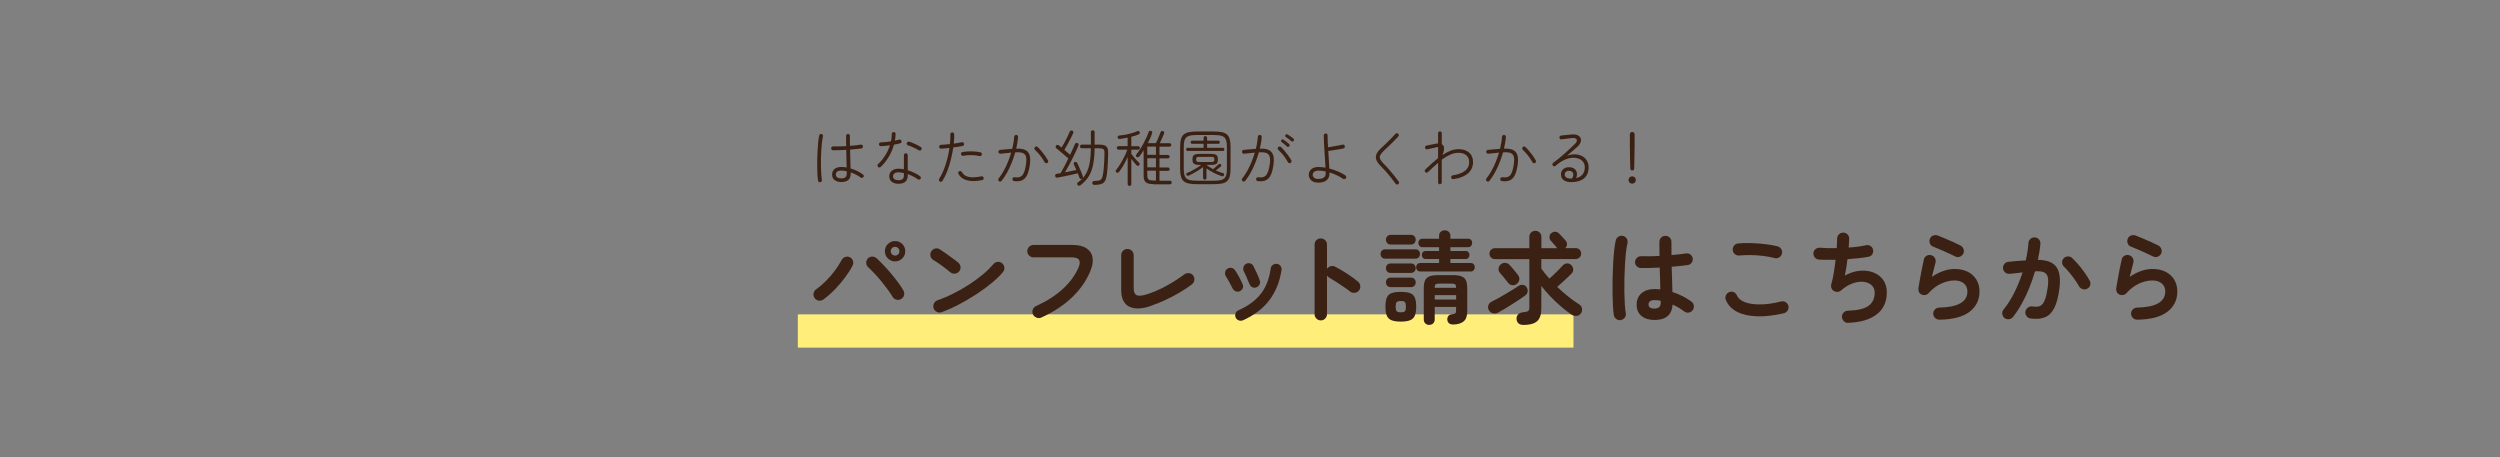 <?xml version="1.0" encoding="UTF-8"?><svg id="_レイヤー_2" xmlns="http://www.w3.org/2000/svg" viewBox="0 0 656 120"><rect x="0" y="0" width="656" height="120" fill="#808080" stroke="none"/><defs><style>.cls-1{fill:#3b2113;}.cls-1,.cls-2{stroke-width:0px;}.cls-2{fill:#ffef7a;}</style></defs><rect class="cls-2" x="209.35" y="82.49" width="203.53" height="8.73"/><path class="cls-1" d="M216.06,78.59c-.37.26-.78.36-1.23.29-.45-.07-.81-.29-1.07-.66-.26-.37-.36-.78-.28-1.23.08-.45.3-.81.67-1.07.88-.62,1.75-1.36,2.62-2.24s1.65-1.79,2.35-2.74,1.27-1.83,1.69-2.65c.21-.41.53-.69.95-.85s.83-.14,1.22.05c.41.19.68.51.83.94.15.43.12.85-.09,1.26-.51.99-1.17,2.03-1.98,3.12-.81,1.09-1.71,2.14-2.69,3.15s-1.98,1.88-3,2.62ZM236.46,78.46c-.39.23-.8.29-1.24.17-.44-.11-.78-.37-1.01-.75-.32-.53-.72-1.14-1.22-1.83s-1.04-1.39-1.63-2.12c-.59-.72-1.2-1.42-1.81-2.08-.62-.66-1.19-1.23-1.72-1.71-.33-.3-.51-.68-.53-1.14-.02-.46.12-.85.42-1.19.32-.32.7-.48,1.15-.48s.84.15,1.18.45c.58.55,1.21,1.17,1.88,1.88.67.71,1.33,1.44,1.97,2.21.64.77,1.24,1.53,1.79,2.28.55.75,1,1.43,1.35,2.05.23.39.29.8.19,1.24-.11.44-.36.78-.77,1.01ZM234.87,68.59c-.74,0-1.37-.26-1.89-.78-.52-.52-.78-1.15-.78-1.89s.26-1.37.78-1.89,1.15-.78,1.89-.78,1.37.26,1.89.78c.52.52.78,1.15.78,1.89s-.26,1.37-.78,1.89-1.15.78-1.89.78ZM234.87,67.06c.32,0,.59-.11.81-.33.22-.22.33-.49.33-.81s-.11-.59-.33-.81c-.22-.22-.49-.33-.81-.33s-.59.11-.81.33c-.22.22-.33.49-.33.81s.11.59.33.81c.22.22.49.33.81.33Z"/><path class="cls-1" d="M249.4,71.47c-.67-.56-1.42-1.15-2.25-1.76-.83-.61-1.58-1.11-2.25-1.49-.39-.25-.64-.59-.74-1.02-.11-.43-.04-.84.19-1.23.25-.39.59-.64,1.02-.75.43-.11.84-.05,1.23.2.48.3,1.02.67,1.63,1.1.61.43,1.2.86,1.77,1.28s1.05.79,1.42,1.08c.35.28.56.65.62,1.1.06.45-.05.85-.33,1.2-.28.35-.65.56-1.1.62-.45.06-.85-.05-1.2-.33ZM247.12,81.9c-.42.16-.84.14-1.26-.05-.42-.19-.7-.5-.86-.93-.16-.42-.14-.84.05-1.26.19-.41.5-.7.93-.86,1.41-.49,2.84-1.1,4.27-1.83,1.44-.72,2.81-1.51,4.13-2.37,1.31-.85,2.51-1.74,3.6-2.65s1.97-1.79,2.66-2.63c.3-.35.67-.56,1.12-.61.45-.05.84.07,1.18.37.35.28.56.65.61,1.1s-.07.85-.37,1.2c-.72.88-1.68,1.82-2.88,2.82-1.2,1-2.54,1.98-4.02,2.95s-3.01,1.87-4.58,2.7c-1.57.83-3.1,1.51-4.58,2.04Z"/><path class="cls-1" d="M273.24,83.33c-.41.18-.82.18-1.26.01-.43-.17-.75-.45-.94-.86-.18-.41-.19-.82-.03-1.26s.44-.74.85-.91c2.77-1.25,5.1-2.74,6.99-4.47,1.89-1.73,3.27-3.61,4.15-5.64.37-.86.42-1.53.16-1.98-.26-.46-.92-.69-1.96-.69h-10c-.44,0-.82-.16-1.15-.48-.33-.32-.49-.7-.49-1.14s.16-.85.49-1.16c.33-.32.71-.48,1.15-.48h10.16c1.6,0,2.85.3,3.74.89.89.59,1.42,1.41,1.59,2.46.17,1.05-.05,2.27-.65,3.66-1.04,2.49-2.65,4.76-4.83,6.83-2.18,2.06-4.84,3.8-7.98,5.21Z"/><path class="cls-1" d="M302.05,80.26c-2.43.83-4.35.9-5.75.2-1.4-.7-2.1-2.17-2.1-4.41v-9.08c0-.46.16-.85.49-1.16.33-.32.71-.48,1.15-.48s.85.16,1.16.48c.32.32.48.71.48,1.16v8.73c0,.94.26,1.52.79,1.76s1.41.16,2.65-.23c1.73-.55,3.45-1.29,5.17-2.24,1.72-.94,3.28-1.94,4.67-3,.37-.26.78-.37,1.23-.32.45.05.82.26,1.1.63.26.35.37.75.3,1.2-.06.45-.27.82-.62,1.1-.92.71-1.96,1.41-3.14,2.1-1.17.7-2.41,1.35-3.7,1.96-1.3.61-2.59,1.13-3.88,1.57Z"/><path class="cls-1" d="M325.31,76.42c-.35.16-.71.16-1.07.01s-.63-.4-.81-.75c-.28-.58-.58-1.15-.89-1.71s-.59-1.03-.83-1.42c-.23-.33-.31-.7-.25-1.08.06-.39.25-.7.57-.93.32-.23.67-.31,1.07-.25s.71.25.94.57c.33.48.7,1.07,1.08,1.79.39.71.7,1.35.93,1.89.18.35.19.71.04,1.08-.15.37-.41.63-.78.79ZM326.15,84.04c-.35.16-.72.17-1.1.03s-.65-.39-.81-.74c-.16-.37-.17-.74-.03-1.11s.39-.64.74-.79c1.8-.81,3.28-1.73,4.43-2.77,1.16-1.03,2.06-2.22,2.71-3.57s1.1-2.9,1.35-4.64c.05-.41.24-.72.57-.95.33-.23.68-.32,1.07-.26.39.05.7.24.94.56s.32.68.25,1.08c-.46,3.03-1.51,5.65-3.16,7.85s-3.97,3.97-6.97,5.33ZM329.65,75.42c-.39.12-.75.1-1.08-.07-.33-.17-.57-.44-.71-.81-.19-.51-.44-1.09-.73-1.75-.29-.65-.53-1.17-.73-1.56-.18-.35-.22-.72-.13-1.1.09-.38.3-.67.63-.86.35-.21.72-.27,1.11-.17.39.1.67.32.85.67.26.49.56,1.1.89,1.81s.6,1.39.81,2.02c.14.37.12.73-.07,1.08-.19.35-.46.59-.83.71Z"/><path class="cls-1" d="M346.56,84.07c-.44,0-.82-.16-1.14-.48-.32-.32-.47-.7-.47-1.14v-18.28c0-.46.16-.84.47-1.15.32-.31.7-.46,1.14-.46s.85.15,1.16.46c.32.31.48.69.48,1.15v6.38c.23-.35.55-.59.95-.7.4-.11.8-.07,1.19.12,1.04.55,2.1,1.17,3.19,1.88,1.08.71,2.02,1.39,2.82,2.06.35.28.55.66.59,1.12.04.47-.08.88-.38,1.23-.28.34-.65.53-1.11.57-.46.04-.87-.07-1.22-.36-.49-.39-1.06-.8-1.71-1.24s-1.29-.87-1.93-1.28-1.23-.77-1.76-1.07c-.28-.16-.49-.35-.63-.58v10.16c0,.44-.16.82-.48,1.14-.32.32-.71.48-1.16.48Z"/><path class="cls-1" d="M363.48,67.88c-.39,0-.69-.12-.9-.37s-.32-.54-.32-.87.11-.62.32-.86c.21-.24.51-.36.9-.36h7.94c.37,0,.66.12.87.36.21.24.32.53.32.86s-.11.63-.32.87c-.21.25-.5.37-.87.37h-7.94ZM367.56,84.39c-1.02,0-1.83-.12-2.42-.36-.59-.24-1.01-.64-1.24-1.2s-.36-1.35-.36-2.35.12-1.82.36-2.38c.24-.56.65-.96,1.24-1.18.59-.22,1.4-.33,2.42-.33s1.86.11,2.45.33c.59.22,1.01.61,1.24,1.18.24.56.36,1.36.36,2.38s-.12,1.79-.36,2.35c-.24.56-.65.97-1.24,1.2s-1.41.36-2.45.36ZM364.94,64.17c-.39,0-.7-.13-.93-.38-.23-.26-.34-.55-.34-.89,0-.35.11-.65.34-.9.23-.25.54-.37.93-.37h5.27c.41,0,.72.12.94.37.22.25.33.55.33.9s-.11.63-.33.89c-.22.26-.53.38-.94.38h-5.27ZM364.89,71.61c-.39,0-.69-.12-.9-.37-.21-.25-.32-.54-.32-.87s.11-.63.32-.87.51-.37.9-.37h5.37c.37,0,.67.12.89.37s.33.54.33.87-.11.63-.33.87c-.22.25-.52.37-.89.37h-5.37ZM364.89,75.34c-.39,0-.69-.12-.9-.37-.21-.25-.32-.54-.32-.87,0-.35.11-.65.32-.89.21-.24.51-.36.9-.36h5.37c.37,0,.67.12.89.36.22.24.33.53.33.89s-.11.63-.33.87c-.22.25-.52.37-.89.37h-5.37ZM367.56,81.95c.56,0,.93-.1,1.1-.29.17-.19.25-.59.25-1.19s-.08-.97-.25-1.18c-.17-.2-.53-.3-1.1-.3s-.91.1-1.08.3c-.18.2-.26.6-.26,1.18s.09,1,.26,1.19c.18.19.54.29,1.08.29ZM372.67,71.24c-.33,0-.6-.11-.79-.34-.19-.23-.29-.49-.29-.79s.1-.56.29-.77c.19-.21.46-.32.79-.32h4.95v-1.06h-3.55c-.32,0-.56-.11-.73-.33-.17-.22-.25-.46-.25-.73,0-.28.08-.52.25-.73.17-.2.41-.3.73-.3h3.55v-1.01h-4.37c-.33,0-.6-.11-.79-.34-.19-.23-.29-.49-.29-.79s.1-.56.29-.77c.19-.21.46-.32.79-.32h4.37v-.77c0-.46.15-.81.44-1.06s.64-.37,1.04-.37.75.12,1.04.37.44.6.44,1.06v.77h4.63c.35,0,.62.11.81.32.19.21.28.47.28.77s-.09.56-.28.79c-.18.23-.45.34-.81.34h-4.63v1.01h4.02c.32,0,.56.1.73.3.17.2.25.45.25.73,0,.26-.08.51-.25.73-.17.22-.41.33-.73.33h-4.02v1.06h5.32c.35,0,.62.11.81.32.18.21.28.47.28.77s-.09.56-.28.79c-.19.23-.46.34-.81.34h-13.23ZM375.02,85.26c-.39,0-.72-.13-1-.38-.28-.26-.42-.6-.42-1.05v-8.2c0-.86.11-1.54.33-2.04.22-.49.61-.85,1.16-1.07s1.33-.33,2.32-.33h3.76c1.01,0,1.79.11,2.34.33s.94.58,1.16,1.07c.22.49.33,1.17.33,2.04v6.11c0,1.23-.33,2.11-.98,2.63-.65.52-1.58.78-2.78.78-.42,0-.76-.11-1.02-.33-.26-.22-.4-.51-.44-.86-.04-.39.04-.72.24-1.01.19-.28.49-.44.87-.48.51-.05.84-.14.98-.25.14-.11.21-.37.21-.78v-.9h-5.61v3.28c0,.44-.14.79-.42,1.05-.28.26-.63.38-1.03.38ZM376.48,75.52h5.61c-.02-.51-.12-.82-.32-.94-.19-.11-.6-.17-1.22-.17h-2.57c-.62,0-1.02.06-1.22.17-.19.12-.29.43-.29.94ZM376.48,78.59h5.61v-1.14h-5.61v1.14Z"/><path class="cls-1" d="M393.15,82.01c-.46.25-.93.31-1.4.2-.48-.11-.84-.39-1.08-.83-.23-.42-.27-.85-.12-1.28.15-.43.45-.75.91-.97.46-.23,1-.51,1.61-.85s1.26-.7,1.93-1.1c.67-.4,1.31-.78,1.92-1.16.61-.38,1.14-.72,1.6-1.02.35-.23.73-.31,1.14-.24.41.07.71.28.93.63.25.39.33.78.26,1.16-.07.39-.28.71-.63.98-.42.32-.94.67-1.54,1.07s-1.23.81-1.9,1.23c-.67.42-1.32.82-1.95,1.2-.63.38-1.19.7-1.68.97ZM399.77,85.26c-1.11,0-1.72-.5-1.83-1.51-.05-.48.08-.89.4-1.23.32-.34.79-.54,1.4-.6.64-.05,1.05-.16,1.26-.32.2-.16.3-.49.3-.98v-12.62h-9.02c-.41,0-.75-.14-1.03-.42-.28-.28-.42-.63-.42-1.03s.14-.75.42-1.02.63-.41,1.03-.41h9.02v-2.96c0-.48.15-.86.46-1.15s.68-.44,1.12-.44.82.15,1.12.44.46.67.46,1.15v2.96h4.15s-.06-.09-.13-.16c-.11-.14-.26-.33-.45-.56-.19-.23-.39-.46-.6-.69-.2-.23-.38-.41-.52-.56-.23-.26-.33-.6-.32-1.01.02-.41.17-.72.45-.95.33-.26.68-.39,1.05-.38.36,0,.69.16.99.46.12.11.3.29.53.54.23.26.46.51.69.75s.4.43.5.56c.26.28.39.61.38.99,0,.38-.16.71-.46.99h2.72c.41,0,.75.14,1.03.41s.42.61.42,1.02-.14.75-.42,1.03c-.28.28-.63.42-1.03.42h-9v2.49c.63.9,1.34,1.78,2.12,2.65.39-.35.81-.75,1.27-1.19.46-.44.89-.87,1.3-1.28.41-.41.71-.74.93-.99.3-.33.67-.52,1.11-.54.44-.03.82.12,1.14.44.33.34.5.72.5,1.15s-.16.81-.48,1.12c-.26.26-.61.6-1.04,1.01s-.89.82-1.36,1.26c-.48.43-.92.82-1.32,1.18.93.9,1.9,1.74,2.88,2.53.99.79,1.96,1.48,2.91,2.08.39.23.63.58.71,1.05s0,.89-.26,1.26c-.3.42-.69.66-1.18.7-.49.04-.93-.08-1.34-.36-.93-.65-1.88-1.39-2.83-2.21-.95-.82-1.86-1.68-2.73-2.59-.86-.91-1.64-1.81-2.33-2.71v5.98c0,1.52-.37,2.61-1.1,3.27-.73.66-1.94.99-3.61.99ZM397.94,74.54c-.37.26-.77.36-1.2.29-.43-.07-.78-.29-1.04-.66-.14-.19-.35-.45-.62-.78-.27-.33-.55-.66-.83-1.01-.28-.34-.51-.61-.69-.81-.28-.33-.4-.72-.34-1.15s.25-.78.58-1.05c.37-.3.77-.43,1.2-.4.43.04.82.23,1.15.58.18.19.42.46.71.81.3.34.59.69.87,1.05s.49.63.63.82c.28.37.38.78.3,1.22-.08.44-.32.8-.73,1.08Z"/><path class="cls-1" d="M425.33,83.99c-.44.07-.84-.02-1.19-.26-.35-.25-.57-.58-.66-1.01-.11-.58-.19-1.38-.24-2.38-.05-1.01-.09-2.13-.11-3.39-.02-1.25-.01-2.55.01-3.9.03-1.35.08-2.66.15-3.94.07-1.28.16-2.44.28-3.49.11-1.05.25-1.9.41-2.55.11-.42.34-.75.71-.98.37-.23.77-.29,1.19-.19.42.11.75.34.98.71.23.37.29.77.19,1.19-.16.65-.29,1.47-.4,2.46-.11.99-.19,2.07-.26,3.24-.07,1.17-.12,2.38-.15,3.61-.03,1.23-.03,2.43-.01,3.58.02,1.16.06,2.21.12,3.15.06.94.15,1.72.25,2.32.09.42,0,.81-.25,1.16-.26.35-.6.57-1.02.66ZM434.14,83.96c-1.41,0-2.54-.35-3.4-1.04s-1.28-1.7-1.28-3,.43-2.24,1.28-2.98c.86-.73,2.03-1.1,3.53-1.1.46,0,.93.03,1.4.08-.02-.83-.04-1.73-.07-2.71s-.06-1.98-.09-3c-.94.05-1.84.09-2.71.11s-1.63.02-2.26,0c-.44-.02-.81-.18-1.1-.49-.29-.31-.43-.68-.41-1.12.04-.42.21-.78.52-1.07.31-.29.67-.43,1.1-.41.62.02,1.35.02,2.18.01.84,0,1.71-.04,2.63-.09-.02-.67-.03-1.31-.03-1.93v-1.75c0-.44.15-.82.45-1.12s.67-.46,1.11-.46.84.15,1.14.46.45.68.45,1.12c0,.55,0,1.11.01,1.69s.01,1.17.01,1.77c.78-.07,1.49-.14,2.13-.21.64-.07,1.19-.14,1.63-.21.42-.09.81,0,1.17.25.35.26.56.6.63,1.02.07.42-.02.81-.28,1.16-.26.35-.59.56-1.02.61-.49.07-1.11.15-1.84.23-.73.08-1.52.15-2.37.22.04,1.24.07,2.43.11,3.57.03,1.15.06,2.16.08,3.04.97.32,1.88.7,2.74,1.14s1.6.9,2.24,1.38c.35.26.56.61.63,1.04.07.43-.02.82-.26,1.18s-.59.57-1.02.66c-.43.09-.83,0-1.18-.26-.44-.33-.93-.66-1.46-.98-.53-.32-1.08-.6-1.64-.85-.18,2.7-1.76,4.05-4.76,4.05ZM434.14,80.97c1.09,0,1.64-.52,1.64-1.56,0-.05,0-.12-.01-.21,0-.09-.01-.19-.01-.29-.53-.11-1.07-.16-1.61-.16s-.95.11-1.2.32c-.26.21-.38.49-.38.82s.12.6.37.79c.25.19.65.29,1.22.29Z"/><path class="cls-1" d="M468.11,82.19c-2.66.62-5.04.89-7.13.81-2.09-.08-3.83-.48-5.21-1.2-1.38-.72-2.35-1.75-2.9-3.07-.18-.41-.18-.81,0-1.22.18-.41.47-.69.87-.85.41-.18.81-.18,1.2,0,.4.18.67.47.83.87.33.76,1.02,1.34,2.06,1.75,1.04.41,2.38.6,4.01.6,1.63,0,3.48-.27,5.54-.78.42-.11.82-.04,1.19.2s.61.57.71.99c.09.42.02.82-.21,1.19-.23.37-.56.61-.98.71ZM465.68,67.72c-.95-.25-1.97-.44-3.06-.57s-2.16-.21-3.21-.22-2.05.02-2.96.11c-.44.05-.83-.05-1.18-.32s-.54-.62-.6-1.06c-.05-.44.05-.83.32-1.18.26-.34.62-.54,1.06-.6,1.06-.11,2.22-.14,3.49-.09,1.27.04,2.51.14,3.72.28,1.21.14,2.26.33,3.16.56.42.12.75.37.98.73.23.36.29.75.18,1.18-.09.42-.32.75-.7.99-.38.24-.78.3-1.2.2Z"/><path class="cls-1" d="M484.99,84.73c-.44.02-.82-.13-1.14-.44-.32-.31-.49-.68-.53-1.12-.02-.44.13-.82.44-1.15.31-.33.68-.49,1.12-.49,2.52-.07,4.33-.5,5.41-1.28,1.08-.78,1.63-1.93,1.63-3.43,0-.83-.27-1.49-.81-1.98-.54-.49-1.24-.79-2.12-.89-.87-.1-1.83.04-2.87.41-1.04.37-2.06,1-3.07,1.88-.26.23-.57.35-.91.36-.34,0-.67-.08-.96-.25-.28-.19-.49-.45-.61-.77-.12-.32-.14-.64-.05-.98.25-.85.47-1.84.66-2.99.19-1.15.35-2.29.48-3.44-.86.02-1.68.02-2.43.01-.76,0-1.42-.03-1.99-.07-.42-.04-.77-.22-1.04-.56-.27-.33-.39-.71-.36-1.14s.22-.77.56-1.05c.33-.27.71-.39,1.14-.36.58.05,1.26.09,2.02.11s1.57.02,2.39,0c.04-.49.06-.95.08-1.36.02-.41.03-.78.03-1.1,0-.44.15-.82.44-1.12.29-.31.66-.47,1.1-.49.44-.02.82.12,1.14.42s.48.67.48,1.11c0,.3-.01.65-.04,1.06-.03.41-.06.85-.09,1.32,1.76-.11,3.29-.31,4.58-.61.42-.09.82-.01,1.18.23.36.24.58.57.65.99.09.42.02.81-.21,1.16-.23.35-.56.57-.98.66-.76.14-1.61.26-2.57.37-.95.11-1.94.19-2.96.26-.09.78-.19,1.54-.32,2.29-.12.75-.25,1.42-.37,2.02.99-.56,1.99-.94,3.02-1.14,1.02-.19,2.01-.22,2.96-.08.95.14,1.81.45,2.57.93.76.48,1.36,1.11,1.8,1.89.44.79.66,1.72.66,2.79,0,2.5-.89,4.44-2.67,5.79-1.78,1.36-4.25,2.09-7.41,2.2Z"/><path class="cls-1" d="M508.89,83.88c-.44,0-.82-.15-1.12-.45-.31-.3-.47-.67-.49-1.11,0-.44.15-.82.45-1.12s.67-.47,1.11-.49c4.94-.09,7.41-1.5,7.41-4.23,0-.9-.31-1.6-.93-2.12-.62-.51-1.44-.77-2.46-.77-1.13,0-2.3.28-3.51.83-1.21.56-2.31,1.39-3.29,2.5-.23.26-.52.43-.89.49-.36.06-.69.01-.99-.15-.3-.14-.52-.37-.66-.67-.14-.31-.18-.63-.13-.97.12-.74.26-1.54.41-2.41.15-.86.31-1.74.49-2.63.18-.89.35-1.72.53-2.47.09-.44.32-.77.7-.99.38-.22.78-.28,1.2-.17.42.11.75.35.98.73s.29.78.19,1.2c-.12.49-.27,1.06-.44,1.71-.17.64-.34,1.33-.52,2.05,2.03-1.38,4.03-2.06,6.01-2.06,1.31,0,2.44.25,3.41.74.97.49,1.72,1.18,2.26,2.06.54.88.81,1.91.81,3.1,0,2.21-.86,3.98-2.59,5.32-1.73,1.34-4.38,2.04-7.94,2.09ZM513.12,67.32c-.57-.28-1.2-.59-1.92-.91-.71-.33-1.43-.64-2.14-.95-.71-.31-1.35-.57-1.89-.78-.39-.16-.65-.45-.79-.87-.14-.42-.12-.83.05-1.22.19-.41.49-.67.9-.81.41-.13.81-.12,1.22.04.58.23,1.21.49,1.89.78.68.29,1.36.59,2.05.9.69.31,1.31.6,1.88.89.39.19.67.49.83.89.17.4.17.8.01,1.2-.18.39-.47.67-.87.85-.41.18-.81.18-1.22,0Z"/><path class="cls-1" d="M532.84,83.57c-.44-.05-.79-.25-1.06-.6-.26-.34-.37-.74-.32-1.18.07-.44.28-.79.62-1.06s.73-.37,1.15-.32c.56.07,1.06.08,1.48.04.42-.04.8-.22,1.12-.54.33-.32.61-.84.86-1.56.25-.72.46-1.72.63-2.99.16-1.11.17-1.98.03-2.61-.14-.63-.48-1.06-1-1.3s-1.31-.32-2.36-.25c-.42,1.45-.93,2.89-1.51,4.34-.58,1.45-1.23,2.82-1.95,4.11-.71,1.3-1.49,2.47-2.31,3.51-.26.33-.61.53-1.05.6-.43.06-.82-.04-1.18-.3-.34-.28-.53-.64-.6-1.07-.06-.43.05-.82.33-1.15,1.04-1.27,1.99-2.76,2.84-4.47s1.58-3.48,2.16-5.29c-.55.07-1.11.14-1.68.2-.57.06-1.14.12-1.71.17-.42.04-.81-.08-1.15-.34s-.54-.62-.6-1.06c-.04-.44.08-.83.36-1.18.27-.34.62-.53,1.04-.57.76-.09,1.53-.16,2.3-.22s1.54-.11,2.28-.15c.37-1.62.6-3.14.69-4.55.04-.44.21-.81.53-1.1s.7-.42,1.14-.38c.44.02.81.19,1.1.52.29.33.42.71.38,1.15-.05.65-.14,1.33-.25,2.04-.12.71-.25,1.43-.41,2.17,2.42.04,4.05.68,4.89,1.93.85,1.25,1.09,3.15.74,5.69-.28,2.19-.74,3.88-1.36,5.08-.63,1.2-1.45,2-2.46,2.39-1.01.4-2.26.5-3.74.3ZM547.71,75.74c-.39.21-.79.26-1.2.13-.41-.12-.74-.37-.97-.74-.3-.56-.68-1.16-1.14-1.8-.46-.63-.93-1.25-1.42-1.84-.49-.59-.95-1.1-1.39-1.52-.32-.3-.49-.66-.5-1.08-.02-.42.12-.79.42-1.11.3-.32.67-.49,1.1-.5.43-.02.81.12,1.12.42.56.53,1.13,1.13,1.71,1.81.57.68,1.11,1.37,1.61,2.08.5.71.92,1.38,1.26,2.01.23.39.28.79.16,1.22-.12.42-.38.73-.77.93Z"/><path class="cls-1" d="M560.8,83.88c-.44,0-.82-.15-1.12-.45-.31-.3-.47-.67-.49-1.11,0-.44.15-.82.45-1.12s.67-.47,1.11-.49c4.94-.09,7.41-1.5,7.41-4.23,0-.9-.31-1.6-.93-2.12-.62-.51-1.44-.77-2.46-.77-1.13,0-2.3.28-3.51.83-1.21.56-2.31,1.39-3.29,2.5-.23.26-.52.43-.89.49-.36.06-.69.01-.99-.15-.3-.14-.52-.37-.66-.67-.14-.31-.18-.63-.13-.97.12-.74.26-1.54.41-2.41.15-.86.31-1.74.49-2.63.18-.89.35-1.72.53-2.47.09-.44.32-.77.7-.99.38-.22.78-.28,1.2-.17.42.11.75.35.98.73s.29.78.19,1.2c-.12.49-.27,1.06-.44,1.71-.17.64-.34,1.33-.52,2.05,2.03-1.38,4.03-2.06,6.01-2.06,1.31,0,2.44.25,3.41.74.97.49,1.72,1.18,2.26,2.06.54.88.81,1.91.81,3.1,0,2.21-.86,3.98-2.59,5.32-1.73,1.34-4.38,2.04-7.94,2.09ZM565.03,67.32c-.57-.28-1.2-.59-1.92-.91-.71-.33-1.43-.64-2.14-.95-.71-.31-1.35-.57-1.89-.78-.39-.16-.65-.45-.79-.87-.14-.42-.12-.83.05-1.22.19-.41.49-.67.9-.81.41-.13.81-.12,1.22.04.58.23,1.21.49,1.89.78.68.29,1.36.59,2.05.9.69.31,1.31.6,1.88.89.39.19.67.49.83.89.17.4.17.8.01,1.2-.18.39-.47.67-.87.85-.41.18-.81.18-1.22,0Z"/><path class="cls-1" d="M215.24,47.82c-.14.02-.27,0-.38-.09-.12-.08-.19-.19-.21-.33-.06-.36-.11-.85-.15-1.45-.04-.6-.06-1.28-.07-2.04-.01-.76,0-1.54.02-2.35.02-.81.05-1.6.1-2.37.04-.77.1-1.47.17-2.11s.15-1.16.25-1.55c.03-.14.11-.24.22-.31.12-.07.25-.09.38-.06.14.03.25.11.32.22.07.12.1.25.06.38-.1.41-.18.92-.26,1.54-.08.62-.13,1.29-.18,2.02-.04.73-.07,1.48-.09,2.25s-.02,1.51,0,2.23c.01.72.04,1.38.08,1.97.04.59.1,1.08.16,1.45.02.14,0,.26-.09.38s-.19.18-.33.22ZM220.75,47.77c-.7,0-1.28-.17-1.73-.5-.45-.33-.67-.82-.67-1.47s.22-1.1.65-1.46,1.02-.53,1.77-.53c.47,0,.93.05,1.39.14-.01-.63-.03-1.35-.05-2.16-.02-.81-.04-1.64-.06-2.48-.65.04-1.28.07-1.89.1-.61.02-1.14.03-1.58.02-.14,0-.26-.05-.35-.15s-.14-.22-.14-.36c.01-.15.07-.27.17-.37.1-.1.22-.14.36-.13.44.01.96.01,1.56,0s1.22-.04,1.86-.08c-.01-.48-.02-.95-.02-1.41,0-.46,0-.89,0-1.28,0-.14.05-.26.15-.36.1-.1.22-.15.36-.15s.26.05.35.15c.1.1.14.22.14.36,0,.41,0,.83,0,1.27,0,.44.01.89.02,1.35.55-.04,1.08-.09,1.57-.14s.91-.11,1.25-.18c.14-.02.26,0,.38.09.11.08.18.19.2.33.02.14,0,.27-.08.38s-.19.19-.34.21c-.35.04-.79.09-1.3.14-.52.05-1.07.1-1.66.15.02.93.05,1.83.07,2.7.03.87.05,1.62.06,2.25.63.18,1.22.41,1.78.69s1.04.57,1.46.88c.12.07.19.18.22.32.03.14,0,.27-.09.38-.09.11-.2.17-.34.2-.14.03-.27,0-.38-.09-.33-.25-.73-.49-1.18-.73-.46-.24-.94-.45-1.44-.62v.26c.01.79-.19,1.37-.61,1.73s-1.03.54-1.84.54ZM220.75,46.81c.52,0,.89-.1,1.11-.31.22-.21.33-.54.33-1v-.56c-.25-.05-.49-.1-.73-.13-.24-.03-.48-.05-.71-.05-.95,0-1.42.35-1.42,1.04,0,.33.12.58.38.75.25.17.6.26,1.05.26Z"/><path class="cls-1" d="M231.11,43.8c-.11.1-.23.14-.37.14s-.26-.05-.35-.16c-.1-.1-.14-.21-.14-.35s.05-.26.14-.35c.74-.69,1.37-1.47,1.9-2.32.53-.85.94-1.73,1.23-2.64-.42.06-.83.11-1.23.15-.41.04-.78.07-1.12.09-.16.01-.29-.04-.38-.14-.1-.11-.14-.24-.14-.4,0-.14.05-.25.16-.34.11-.08.23-.13.38-.13.36-.01.77-.04,1.22-.08.45-.04.91-.1,1.38-.18.07-.33.13-.66.16-.98.03-.33.05-.65.05-.97,0-.14.05-.26.14-.35s.21-.14.35-.14c.15,0,.27.05.38.14.1.1.15.21.14.35-.02.6-.09,1.18-.19,1.76.2-.04.4-.09.58-.13.19-.04.37-.08.54-.13.15-.04.28-.03.4.04.12.07.19.18.22.33.03.14.01.27-.06.38-.07.12-.18.19-.32.22-.23.06-.49.12-.76.18s-.55.11-.84.16c-.3,1.1-.75,2.15-1.34,3.15-.6,1-1.31,1.9-2.13,2.69ZM235.75,48.23c-.68,0-1.25-.17-1.71-.5-.46-.33-.69-.82-.69-1.47,0-.61.22-1.09.65-1.45.43-.36,1.02-.54,1.75-.54.48,0,.96.05,1.44.14v-3.68c0-.15.05-.27.15-.37.1-.1.22-.14.36-.14s.26.05.35.14.14.22.14.37v3.94c.65.2,1.26.44,1.82.72.56.28,1.03.56,1.4.83.12.09.19.2.22.34.03.14,0,.27-.09.38-.07.11-.18.17-.32.19-.14.02-.27,0-.38-.08-.3-.22-.68-.46-1.14-.7-.46-.25-.96-.46-1.5-.66v.26c0,.79-.21,1.37-.63,1.73-.42.36-1.03.54-1.82.54ZM235.75,47.29c.52,0,.89-.11,1.11-.32s.33-.55.33-1.01v-.54c-.25-.05-.49-.1-.73-.14-.24-.04-.48-.06-.71-.06-.49,0-.85.1-1.07.3-.22.2-.34.45-.34.74,0,.33.12.58.37.76.25.18.59.26,1.04.26ZM241.05,39.42c-.2-.14-.47-.29-.81-.46-.34-.17-.68-.32-1.03-.47-.35-.15-.66-.26-.91-.32-.13-.04-.23-.12-.3-.24s-.1-.25-.06-.38c.03-.14.11-.24.23-.31.12-.07.25-.09.39-.06.3.07.64.19,1.03.36.39.17.77.34,1.14.53.37.19.67.36.9.52.12.07.19.18.22.32.03.14,0,.27-.09.38-.07.12-.18.19-.32.21s-.27,0-.38-.08Z"/><path class="cls-1" d="M246.6,47.63c-.11-.07-.18-.18-.21-.32-.03-.14-.01-.27.06-.38.47-.74.88-1.56,1.23-2.47.35-.91.65-1.85.9-2.82.25-.97.43-1.91.56-2.82-.38.04-.76.08-1.12.11-.36.03-.71.06-1.04.08-.14.01-.26-.03-.37-.13s-.17-.21-.18-.35c-.01-.14.03-.26.13-.37.1-.11.21-.16.35-.16.34-.02.71-.05,1.11-.08s.81-.07,1.24-.11c.05-.49.09-.95.11-1.38s.02-.82,0-1.17c-.01-.14.03-.26.13-.36.1-.1.21-.16.35-.17.15,0,.27.05.37.14.1.09.15.21.16.36.02.33.02.7,0,1.12s-.06.86-.11,1.33c.8-.1,1.5-.22,2.1-.37.14-.03.27,0,.38.07.12.08.19.19.22.33.03.14.01.27-.06.38-.07.12-.19.19-.34.21-.36.07-.75.14-1.16.21s-.83.12-1.27.18c-.14.97-.34,1.99-.6,3.06-.26,1.07-.58,2.1-.95,3.09-.37.99-.81,1.87-1.3,2.64-.07.12-.18.19-.32.22-.14.03-.27.01-.38-.06ZM257.72,47.26c-1.48.31-2.77.34-3.86.08-1.09-.26-1.88-.83-2.37-1.73-.06-.12-.08-.25-.04-.38.04-.14.12-.24.25-.3.12-.06.24-.08.38-.04.13.04.24.12.31.25.29.51.69.88,1.19,1.09.51.21,1.1.31,1.77.3.67-.01,1.39-.1,2.16-.26.14-.02.26,0,.38.07.11.07.18.18.22.33.03.14.01.27-.06.38-.07.12-.18.19-.32.21ZM257.05,40.95c-.65-.15-1.35-.23-2.1-.25s-1.47.05-2.18.18c-.14.02-.26,0-.38-.08-.11-.07-.18-.18-.22-.32-.02-.15,0-.28.08-.39.07-.11.18-.18.32-.2.76-.14,1.55-.2,2.39-.18.84.02,1.61.1,2.31.25.14.03.24.11.31.23.07.12.09.25.06.39-.03.14-.11.24-.22.31-.12.07-.25.09-.38.06Z"/><path class="cls-1" d="M262.12,47.55c-.11-.08-.17-.2-.18-.34-.02-.14.02-.27.1-.38.48-.61.93-1.28,1.34-2.02.41-.74.78-1.52,1.11-2.34.33-.82.61-1.62.85-2.42-.44.04-.89.09-1.36.14-.47.05-.95.1-1.44.15-.14.01-.26-.03-.37-.11-.11-.09-.17-.2-.19-.34-.01-.14.03-.26.11-.38.08-.11.2-.17.34-.18.55-.05,1.1-.1,1.63-.15.53-.05,1.05-.09,1.55-.12.29-1.16.46-2.22.51-3.18.01-.15.07-.27.18-.36.11-.09.23-.13.37-.12s.26.07.35.17c.1.1.14.22.13.36-.03.45-.09.93-.17,1.45-.08.52-.19,1.06-.33,1.62,1.49-.06,2.52.23,3.08.9.56.66.73,1.75.52,3.26-.17,1.22-.43,2.16-.77,2.83-.34.67-.79,1.12-1.34,1.35-.55.23-1.23.29-2.04.18-.14-.02-.25-.09-.34-.19-.09-.11-.12-.23-.1-.37.02-.15.08-.27.19-.35.11-.09.23-.12.37-.1.38.05.74.06,1.06.02.32-.04.61-.18.86-.41s.47-.59.65-1.09c.18-.5.33-1.17.45-2.02.11-.77.1-1.38,0-1.85-.11-.46-.38-.79-.8-.98s-1.05-.26-1.88-.21h-.16c-.25.88-.54,1.76-.9,2.66s-.75,1.76-1.2,2.58c-.45.82-.94,1.57-1.47,2.24-.07.11-.18.17-.32.19-.14.02-.27-.01-.38-.1ZM274.79,42.78c-.12.06-.25.08-.38.03-.14-.04-.24-.12-.3-.24-.2-.37-.44-.76-.72-1.16s-.57-.78-.89-1.14-.62-.68-.92-.96c-.11-.09-.16-.2-.16-.34s.05-.26.14-.36c.1-.11.21-.16.35-.17s.26.04.37.14c.32.3.65.65.98,1.05s.66.81.96,1.24c.3.43.56.84.78,1.23.06.12.07.24.03.38-.04.13-.12.24-.24.31Z"/><path class="cls-1" d="M283.88,46.92c-.14.06-.27.07-.38.02-.12-.05-.2-.14-.24-.26-.05-.18-.12-.38-.2-.58s-.16-.42-.25-.63c-.35.09-.76.18-1.23.29-.47.11-.95.21-1.46.32s-.98.21-1.44.3c-.46.09-.86.16-1.2.22-.34.05-.54-.08-.61-.42-.03-.15,0-.28.09-.39.09-.11.21-.17.34-.18.14-.02.29-.05.46-.07.17-.03.35-.06.53-.09.28-.45.6-1.02.96-1.71.36-.69.73-1.41,1.09-2.16-.17-.15-.39-.34-.67-.58-.28-.23-.57-.48-.88-.75-.31-.27-.61-.52-.89-.75-.28-.23-.52-.43-.71-.58-.11-.09-.17-.2-.19-.34-.02-.14.01-.27.1-.38.1-.11.21-.17.35-.18s.26.03.37.11c.2.14.45.34.74.59.21-.35.46-.78.73-1.27.27-.5.54-1,.79-1.53.26-.52.46-.98.62-1.38.05-.13.14-.22.27-.27s.26-.05.38,0c.15.06.25.16.29.29s.04.25-.02.37c-.2.44-.44.93-.71,1.46s-.55,1.07-.84,1.58c-.29.52-.55.97-.78,1.35.28.23.55.47.82.7.27.23.5.44.68.61.28-.57.52-1.1.74-1.59s.4-.91.54-1.26c.05-.13.15-.21.28-.26.13-.04.26-.04.39.02.13.05.22.14.26.26.05.12.05.25,0,.38-.17.43-.4.94-.68,1.54-.28.6-.59,1.23-.92,1.9-.33.67-.67,1.31-1.01,1.94s-.66,1.18-.94,1.66c.54-.11,1.09-.22,1.63-.33.54-.11,1-.21,1.36-.28-.12-.28-.23-.54-.35-.8-.12-.26-.22-.48-.32-.69-.05-.12-.05-.24,0-.36s.14-.21.26-.25c.12-.05.24-.06.36,0,.12.05.22.14.28.26.15.32.32.69.5,1.11.19.42.37.85.55,1.27.18.43.33.81.43,1.15.1.29,0,.49-.27.61ZM283.53,48.6c-.12.09-.25.13-.41.13s-.28-.06-.38-.19c-.07-.11-.11-.23-.1-.36.01-.13.08-.24.21-.33.86-.6,1.54-1.3,2.02-2.12.49-.82.83-1.78,1.04-2.9s.32-2.43.34-3.92h-2.37c-.14,0-.26-.05-.35-.14-.1-.09-.14-.21-.14-.34s.05-.26.14-.35c.1-.1.21-.14.35-.14h2.37v-3.26c0-.15.05-.27.14-.36.1-.09.21-.14.35-.14s.26.05.35.14.14.21.14.36v3.26h1.17c.6,0,1.07.06,1.42.19s.6.35.75.68c.15.33.22.8.21,1.42-.01.65-.03,1.33-.06,2.02-.03.7-.07,1.35-.12,1.97-.05.61-.1,1.12-.15,1.53-.11.77-.27,1.35-.5,1.74s-.57.66-1.01.81c-.44.14-1.04.22-1.78.22-.15,0-.27-.05-.38-.14-.1-.09-.16-.21-.17-.34-.01-.15.03-.27.13-.38s.22-.16.37-.17c.58-.01,1.02-.06,1.32-.14.3-.08.53-.26.67-.52.14-.26.26-.65.34-1.18.06-.36.12-.84.18-1.43.05-.59.1-1.23.13-1.93.03-.69.05-1.37.06-2.02.01-.38-.02-.67-.1-.87-.08-.2-.23-.33-.45-.39-.22-.06-.53-.1-.94-.1h-1.09c-.02,1.21-.09,2.29-.22,3.25-.12.96-.32,1.82-.6,2.59-.28.77-.65,1.47-1.13,2.1-.48.63-1.07,1.22-1.78,1.76Z"/><path class="cls-1" d="M296.38,48.79c-.14,0-.25-.05-.34-.14s-.14-.21-.14-.34v-7.1c-.31.7-.67,1.41-1.08,2.12-.41.71-.81,1.31-1.19,1.8-.08.11-.18.17-.32.19s-.27,0-.38-.08c-.11-.09-.16-.19-.17-.32,0-.13.03-.23.1-.32.27-.31.54-.69.83-1.13.29-.44.57-.91.84-1.4s.52-.98.74-1.46c.22-.48.41-.93.54-1.34h-2.29c-.14,0-.25-.04-.34-.14-.09-.09-.13-.2-.13-.33,0-.12.04-.22.13-.31.08-.09.2-.14.34-.14h2.37v-2.24c-.36.07-.72.14-1.06.2s-.67.11-.98.15c-.15.01-.28-.02-.39-.08-.11-.06-.18-.17-.2-.3-.02-.12,0-.23.09-.34.08-.11.19-.17.33-.18.5-.04,1.04-.12,1.61-.22.57-.11,1.13-.24,1.68-.4.55-.16,1.04-.34,1.46-.53.12-.05.24-.06.37,0,.13.05.21.13.26.25.05.13.05.25,0,.36-.05.11-.14.19-.26.25-.27.11-.57.22-.9.33-.33.11-.68.21-1.04.3v2.46h1.79c.14,0,.25.05.33.14.08.09.12.19.12.31,0,.13-.04.24-.12.33-.08.09-.19.14-.33.14h-1.79v1.12c.17.22.38.49.62.78.25.3.5.59.75.86.26.28.47.5.66.67.1.09.15.19.15.33,0,.13-.03.24-.12.33-.09.1-.19.14-.33.14s-.25-.04-.34-.13c-.19-.19-.41-.45-.66-.76-.25-.31-.49-.63-.73-.95v6.64c0,.14-.05.25-.14.34-.1.09-.21.14-.34.14ZM302.55,48.3c-.9,0-1.53-.16-1.9-.48-.37-.32-.56-.87-.56-1.66v-6.72c-.18.3-.37.58-.56.85s-.38.52-.56.77c-.09.11-.2.17-.34.2-.14.03-.27,0-.38-.07-.11-.07-.17-.18-.19-.3s.01-.25.1-.35c.29-.35.59-.77.9-1.24s.62-.98.92-1.53c.3-.54.57-1.08.82-1.62.25-.53.44-1.03.59-1.49.04-.14.12-.24.24-.3.12-.06.25-.07.38-.02.13.04.22.12.29.23s.07.24.02.38c-.14.43-.3.86-.5,1.3-.19.44-.41.88-.64,1.31h2.14c.11-.23.24-.53.4-.89s.31-.72.46-1.08.26-.66.34-.88c.05-.15.14-.25.26-.31s.25-.06.39,0c.13.04.22.13.28.25.06.12.06.25,0,.38-.09.22-.19.49-.33.79-.13.3-.27.61-.41.92-.14.31-.27.59-.38.83h2.54c.14,0,.25.04.34.13.09.09.13.19.13.32s-.04.24-.13.33c-.09.09-.2.14-.34.14h-2.62v2.16h2.19c.14,0,.25.05.34.14.08.09.13.2.13.33s-.04.23-.13.32c-.09.09-.2.13-.34.13h-2.19v2.37h2.19c.14,0,.25.04.34.13.08.09.13.19.13.32s-.04.23-.13.32c-.09.09-.2.13-.34.13h-2.19v2.58h2.74c.15,0,.26.05.34.14.08.09.12.2.12.33s-.04.24-.12.33c-.08.09-.19.14-.34.14h-4.45ZM301.05,40.62h2.27v-2.16h-2.27v2.16ZM301.05,43.9h2.27v-2.37h-2.27v2.37ZM302.57,47.37h.75v-2.58h-2.27v1.26c0,.52.11.87.34,1.05.22.18.62.26,1.18.26Z"/><path class="cls-1" d="M314.15,48.33c-.84,0-1.55-.05-2.13-.16-.58-.11-1.04-.3-1.38-.59s-.6-.7-.75-1.23-.23-1.22-.23-2.06v-5.74c0-.84.08-1.53.23-2.06.15-.53.41-.94.75-1.22.35-.29.81-.49,1.38-.6.58-.11,1.29-.17,2.13-.17h4.26c.84,0,1.55.06,2.13.17.58.11,1.04.31,1.38.6.35.29.6.7.75,1.22.15.53.23,1.21.23,2.06v5.74c0,.84-.08,1.53-.23,2.06-.15.53-.41.94-.75,1.23-.35.29-.81.49-1.38.59-.58.11-1.29.16-2.13.16h-4.26ZM314.15,47.42h4.26c.67,0,1.23-.04,1.69-.11.45-.07.81-.22,1.08-.43s.46-.53.58-.94c.12-.42.18-.96.18-1.63v-5.76c0-.68-.06-1.23-.18-1.64-.12-.41-.31-.72-.58-.94-.27-.21-.63-.36-1.08-.43-.45-.07-1.02-.11-1.69-.11h-4.26c-.67,0-1.23.04-1.69.11-.45.07-.81.22-1.08.43-.27.21-.46.53-.58.94s-.18.96-.18,1.64v5.76c0,.67.06,1.22.18,1.63s.31.73.58.94.63.36,1.08.43c.45.07,1.02.11,1.69.11ZM311.61,39.61c-.11,0-.2-.04-.27-.13-.07-.08-.11-.18-.11-.29s.04-.2.11-.28c.07-.08.17-.12.27-.12h4.21v-1.06h-3.04c-.11,0-.19-.04-.26-.12s-.1-.17-.1-.28.03-.2.1-.29c.07-.08.16-.13.26-.13h3.04v-.75c0-.13.04-.23.14-.32s.19-.13.31-.13c.13,0,.24.04.33.13.09.09.14.19.14.32v.75h2.96c.12,0,.21.04.28.13.07.09.1.18.1.29s-.03.2-.1.28-.16.12-.28.12h-2.96v1.06h4.16c.12,0,.21.04.28.12.07.08.1.17.1.28s-.04.2-.1.29c-.07.09-.16.13-.28.13h-9.28ZM316.14,47.13c-.12,0-.22-.04-.31-.12-.09-.08-.14-.19-.14-.33v-2.86c-.35.28-.74.56-1.18.84s-.87.55-1.32.79c-.45.25-.88.46-1.28.64-.11.04-.22.05-.34,0-.12-.04-.2-.1-.26-.2-.04-.1-.05-.2-.02-.3.03-.11.1-.18.21-.22.37-.14.78-.32,1.22-.55.44-.23.88-.48,1.32-.75s.82-.54,1.15-.79h-.4c-.73,0-1.22-.1-1.49-.3-.27-.2-.4-.58-.4-1.14s.13-.96.4-1.16c.27-.2.76-.3,1.49-.3h2.9c.74,0,1.23.1,1.5.3.26.2.39.58.39,1.16s-.13.95-.39,1.14c-.26.2-.76.3-1.5.3h-1.1v.02l.06.03c.25.19.51.38.79.55s.57.34.87.5c.22-.18.48-.39.77-.64.29-.25.5-.44.64-.59.07-.08.17-.13.28-.14.11-.01.22.02.31.08.09.05.14.14.16.25s-.01.21-.1.3c-.16.16-.37.34-.63.54-.26.2-.5.39-.71.56.64.29,1.28.52,1.92.7.12.02.2.08.25.18s.05.21,0,.33c-.04.12-.12.2-.24.26-.12.05-.24.06-.37.02-.71-.23-1.43-.53-2.14-.9-.71-.36-1.34-.75-1.87-1.15v2.51c0,.14-.05.25-.14.33-.09.08-.2.12-.33.12ZM314.81,42.51h2.9c.37,0,.62-.03.75-.1.13-.07.19-.26.19-.57s-.06-.51-.19-.58c-.13-.07-.38-.1-.75-.1h-2.9c-.37,0-.62.03-.75.1s-.19.26-.19.58.06.5.19.57c.13.07.38.1.75.1Z"/><path class="cls-1" d="M326.04,47.55c-.11-.08-.17-.2-.18-.34-.02-.14.02-.27.1-.38.48-.61.93-1.28,1.34-2.02.41-.74.78-1.52,1.11-2.34.33-.82.61-1.62.85-2.42-.44.04-.89.09-1.35.14-.46.05-.95.1-1.45.15-.14.01-.26-.03-.37-.11-.11-.09-.17-.2-.19-.34-.01-.14.03-.26.11-.38.09-.11.2-.17.34-.18.57-.05,1.11-.1,1.64-.15.53-.05,1.04-.09,1.54-.12.15-.58.27-1.14.35-1.68.08-.54.14-1.05.18-1.5.01-.15.07-.27.17-.36.1-.09.22-.13.36-.12.15.01.27.07.36.17s.13.22.12.36c-.02.45-.07.93-.16,1.45-.08.52-.2,1.06-.34,1.62,1.49-.06,2.52.23,3.08.9.56.66.73,1.75.52,3.26-.16,1.22-.41,2.16-.75,2.83-.34.67-.79,1.12-1.34,1.35-.55.23-1.24.29-2.05.18-.14-.02-.25-.09-.33-.19-.08-.11-.11-.23-.1-.37.02-.15.08-.27.19-.35s.23-.12.37-.1c.38.05.74.06,1.06.02.32-.04.6-.18.86-.41s.47-.59.66-1.09c.19-.5.34-1.17.46-2.02.11-.77.1-1.38-.02-1.85-.12-.46-.39-.79-.81-.98-.42-.19-1.05-.26-1.88-.21h-.16c-.25.88-.54,1.76-.9,2.66-.35.9-.75,1.76-1.2,2.58-.45.82-.93,1.57-1.46,2.24-.09.11-.2.17-.34.18-.14.02-.27-.01-.38-.09ZM338.64,42.76c-.12.07-.25.09-.38.05-.14-.04-.24-.12-.3-.24-.2-.37-.44-.76-.72-1.16s-.57-.78-.89-1.14c-.32-.36-.62-.68-.92-.96-.11-.1-.16-.21-.16-.35s.05-.26.14-.35c.08-.11.2-.16.34-.17.14,0,.26.04.36.14.33.3.66.65,1,1.05s.66.81.96,1.23.56.83.78,1.22c.06.13.07.26.03.39-.04.13-.12.23-.24.3ZM337.68,38.43c-.16-.16-.38-.35-.65-.58-.27-.23-.5-.41-.7-.54-.1-.06-.15-.15-.18-.26s0-.21.08-.3c.06-.11.15-.17.26-.18.11-.01.22.02.31.08.13.07.29.18.47.33s.37.29.55.44c.18.15.33.28.45.38.09.07.13.18.13.3s-.04.23-.13.32c-.07.09-.17.13-.3.13s-.23-.04-.31-.13ZM338.83,37.03c-.17-.16-.4-.35-.68-.56-.28-.21-.53-.38-.73-.5-.1-.05-.16-.14-.18-.25-.03-.11,0-.22.06-.31.06-.1.15-.15.26-.17.11-.02.21,0,.32.06.13.06.29.16.48.3.19.13.38.27.58.41.19.14.35.26.46.37.1.07.15.17.16.3.01.12-.03.23-.11.31-.08.1-.17.15-.3.15-.12,0-.23-.03-.31-.1Z"/><path class="cls-1" d="M345.82,47.91c-.78,0-1.37-.21-1.78-.62-.41-.41-.62-.89-.62-1.43s.22-1.05.65-1.45c.43-.4,1.1-.6,2.01-.6.27,0,.55.02.84.05.29.03.59.07.89.13-.03-.64-.07-1.33-.12-2.08-.05-.75-.1-1.5-.15-2.26-.05-.76-.1-1.5-.13-2.21-.03-.71-.05-1.34-.05-1.9,0-.15.05-.27.14-.37.1-.1.21-.14.35-.14.15,0,.27.05.37.14.1.1.14.22.14.37,0,.41.01.88.03,1.41.02.53.05,1.1.08,1.7.26-.04.57-.09.94-.15s.74-.13,1.12-.2c.38-.07.72-.14,1.03-.2.31-.06.54-.11.69-.15.15-.03.28-.01.4.06.12.07.2.17.24.31.03.14.01.27-.06.4-.07.13-.17.21-.31.24-.2.04-.47.09-.8.15-.33.06-.69.12-1.07.18s-.76.12-1.14.18c-.37.05-.7.1-.98.13.05.81.11,1.62.16,2.43.05.81.1,1.54.13,2.19.76.19,1.5.45,2.24.76.74.31,1.4.66,1.98,1.05.12.07.19.19.22.34.03.15,0,.28-.09.4-.08.12-.19.19-.34.22-.15.03-.28,0-.4-.07-.52-.35-1.09-.67-1.71-.96-.62-.29-1.24-.53-1.87-.72v.37c0,.66-.24,1.21-.72,1.66-.48.44-1.25.66-2.32.66ZM345.82,46.95c.64,0,1.14-.11,1.5-.34s.54-.57.54-1.02v-.61c-.31-.06-.61-.11-.91-.15-.3-.04-.59-.06-.86-.06-.55,0-.97.1-1.23.31s-.4.47-.4.78c0,.29.11.54.34.76.23.22.57.33,1.03.33Z"/><path class="cls-1" d="M366.91,48.33c-.11.07-.23.1-.37.08-.14-.02-.25-.09-.34-.21-.37-.53-.78-1.07-1.22-1.62s-.87-1.06-1.3-1.55c-.43-.49-.84-.92-1.22-1.3-.65-.63-1.08-1.21-1.29-1.74s-.19-1.06.04-1.59c.23-.53.68-1.08,1.34-1.67.32-.28.69-.62,1.12-1.04s.86-.85,1.3-1.31c.44-.46.84-.88,1.21-1.26.1-.11.21-.16.35-.16s.26.04.35.13c.11.1.16.22.17.36,0,.14-.04.26-.14.36-.38.41-.8.84-1.25,1.3-.45.46-.88.89-1.31,1.3-.43.41-.81.77-1.14,1.06-.5.46-.84.87-1.02,1.22-.18.36-.18.71-.02,1.07s.48.78.96,1.26c.39.38.82.83,1.27,1.35.45.52.91,1.06,1.36,1.62.45.56.87,1.11,1.26,1.64.08.11.11.23.09.37-.03.14-.1.25-.22.34Z"/><path class="cls-1" d="M377.85,48.36c-.14,0-.26-.05-.35-.14-.1-.1-.14-.21-.14-.35v-5.14c-.45.37-.89.77-1.34,1.18-.44.42-.89.84-1.34,1.26-.1.1-.21.14-.35.14s-.26-.05-.35-.16c-.09-.1-.13-.21-.13-.35s.05-.25.16-.34c.55-.52,1.11-1.03,1.66-1.54.55-.5,1.12-.97,1.68-1.41v-.05l-.02-.02.02-.03v-2.83c-.1,0-.22.02-.38.05-.06.01-.21.04-.43.1-.22.05-.47.11-.75.17s-.53.11-.77.17c-.24.05-.4.09-.48.11-.14.03-.27.01-.38-.06s-.19-.17-.22-.31c-.03-.14-.01-.27.06-.39s.17-.19.31-.22c.06-.02.22-.06.47-.1.25-.05.53-.1.83-.16.3-.06.58-.11.82-.16.25-.05.4-.08.46-.09.08-.02.17-.03.24-.04.08,0,.15-.01.22-.02v-2.67c0-.14.05-.25.14-.34.1-.09.21-.14.35-.14s.25.05.34.14c.09.09.14.21.14.34v2.86c.18.12.33.27.45.46.14.23.18.57.13,1-.05.43-.19.9-.4,1.4.69-.47,1.39-.84,2.1-1.12s1.41-.42,2.11-.42c1.17,0,2.1.3,2.79.91.69.61,1.03,1.45,1.03,2.53,0,.42-.07.85-.22,1.29-.14.44-.4.87-.77,1.29-.37.42-.89.79-1.56,1.11-.67.33-1.54.57-2.61.74-.14.02-.26,0-.38-.09-.11-.08-.18-.19-.2-.33-.02-.15,0-.28.09-.39s.19-.18.33-.2c2.87-.45,4.3-1.59,4.3-3.42,0-.79-.25-1.4-.74-1.83s-1.19-.65-2.07-.65c-.75,0-1.48.17-2.21.5s-1.45.77-2.18,1.3v5.94c0,.14-.04.26-.14.35-.09.1-.21.14-.34.14Z"/><path class="cls-1" d="M390.12,47.55c-.11-.08-.17-.2-.18-.34-.02-.14.02-.27.1-.38.48-.61.93-1.28,1.34-2.02.41-.74.78-1.52,1.11-2.34.33-.82.61-1.62.85-2.42-.44.04-.89.09-1.36.14-.47.05-.95.1-1.44.15-.14.01-.26-.03-.37-.11s-.17-.2-.19-.34c-.01-.14.03-.26.11-.38.09-.11.2-.17.34-.18.55-.05,1.1-.1,1.63-.15.53-.05,1.05-.09,1.55-.12.29-1.16.46-2.22.51-3.18.01-.15.07-.27.18-.36.11-.09.23-.13.37-.12s.26.07.35.17c.1.1.14.22.13.36-.03.45-.09.93-.17,1.45-.08.52-.19,1.06-.33,1.62,1.49-.06,2.52.23,3.08.9.56.66.73,1.75.52,3.26-.17,1.22-.43,2.16-.77,2.83-.34.67-.79,1.12-1.34,1.35-.55.23-1.23.29-2.04.18-.14-.02-.25-.09-.34-.19-.09-.11-.12-.23-.1-.37.02-.15.09-.27.19-.35s.23-.12.37-.1c.38.05.74.06,1.06.02.32-.04.61-.18.86-.41.25-.23.47-.59.65-1.09.18-.5.33-1.17.45-2.02.11-.77.1-1.38,0-1.85-.11-.46-.38-.79-.8-.98-.42-.19-1.05-.26-1.88-.21h-.16c-.25.88-.54,1.76-.9,2.66-.35.9-.75,1.76-1.2,2.58-.45.82-.94,1.57-1.47,2.24-.07.11-.18.17-.32.19-.14.02-.27-.01-.38-.1ZM402.79,42.78c-.12.06-.25.08-.38.03-.14-.04-.24-.12-.3-.24-.2-.37-.44-.76-.72-1.16s-.57-.78-.89-1.14-.62-.68-.92-.96c-.11-.09-.16-.2-.16-.34s.05-.26.14-.36c.1-.11.21-.16.35-.17s.26.04.37.14c.32.3.65.65.98,1.05s.66.81.96,1.24c.3.43.56.84.78,1.23.06.12.08.24.03.38-.04.13-.12.24-.24.31Z"/><path class="cls-1" d="M412.33,47.8c-.86,0-1.54-.18-2.02-.54-.48-.36-.72-.86-.72-1.49s.24-1.12.7-1.47c.47-.35,1.06-.48,1.76-.4.55.06.97.25,1.26.55.28.3.44.66.48,1.06s-.04.81-.23,1.22c.72-.15,1.29-.47,1.69-.95.4-.48.6-1.11.6-1.88,0-.53-.14-1-.42-1.39-.28-.39-.67-.69-1.18-.88-.5-.19-1.08-.26-1.73-.22-.65.05-1.35.24-2.09.58-.74.34-1.49.85-2.25,1.53-.11.1-.23.14-.38.12-.14-.02-.26-.08-.34-.18-.08-.11-.12-.23-.11-.38,0-.14.07-.25.18-.33.5-.36,1.01-.76,1.54-1.19.52-.43,1.04-.87,1.54-1.32.51-.45.98-.88,1.43-1.3s.84-.79,1.17-1.12c.5-.48.67-.88.52-1.21-.16-.33-.58-.45-1.29-.38-.37.04-.81.1-1.31.16-.5.06-.96.12-1.38.18-.14.02-.26-.01-.37-.1-.11-.09-.17-.2-.19-.34s.01-.26.1-.38c.08-.11.2-.17.34-.18.23-.03.52-.07.85-.1.33-.04.67-.07,1.01-.1.34-.03.65-.06.91-.08.66-.05,1.19.01,1.58.2.39.19.66.45.78.78.13.34.12.7-.02,1.1-.14.4-.42.79-.84,1.16-.37.32-.81.69-1.3,1.12-.49.43-.97.84-1.44,1.25.7-.28,1.39-.41,2.06-.4.67.01,1.28.15,1.83.42.55.27.99.66,1.31,1.16.33.5.49,1.1.49,1.81,0,1.29-.4,2.26-1.21,2.92-.81.66-1.91.98-3.32.98ZM412.25,46.86h.22c.33-.49.44-.94.33-1.34-.11-.4-.4-.63-.87-.68-.4-.05-.72,0-.97.18-.25.17-.38.43-.38.77,0,.69.55,1.05,1.66,1.07Z"/><path class="cls-1" d="M428.28,48.19c-.27,0-.49-.1-.68-.29-.19-.19-.28-.42-.28-.69s.09-.49.28-.67c.19-.18.41-.27.68-.27s.49.09.68.27c.19.18.28.41.28.67s-.09.5-.28.69-.41.29-.68.29ZM428.28,44.73c-.13,0-.24-.05-.34-.14-.1-.09-.14-.2-.14-.33-.01-.31-.02-.72-.04-1.24-.02-.52-.03-1.07-.04-1.66-.01-.59-.02-1.16-.02-1.7,0-.54-.01-1-.02-1.38,0-.37,0-.59,0-.66v-2.38c0-.17.06-.31.18-.43.12-.12.26-.18.43-.18.18,0,.33.06.45.18.12.12.18.26.18.43v2.38c0,.06,0,.28,0,.66,0,.37-.01.83-.02,1.38s-.02,1.11-.03,1.7c-.01.59-.02,1.15-.03,1.66-.01.52-.02.93-.03,1.24-.01.13-.06.24-.15.33-.09.09-.21.14-.34.14Z"/></svg>